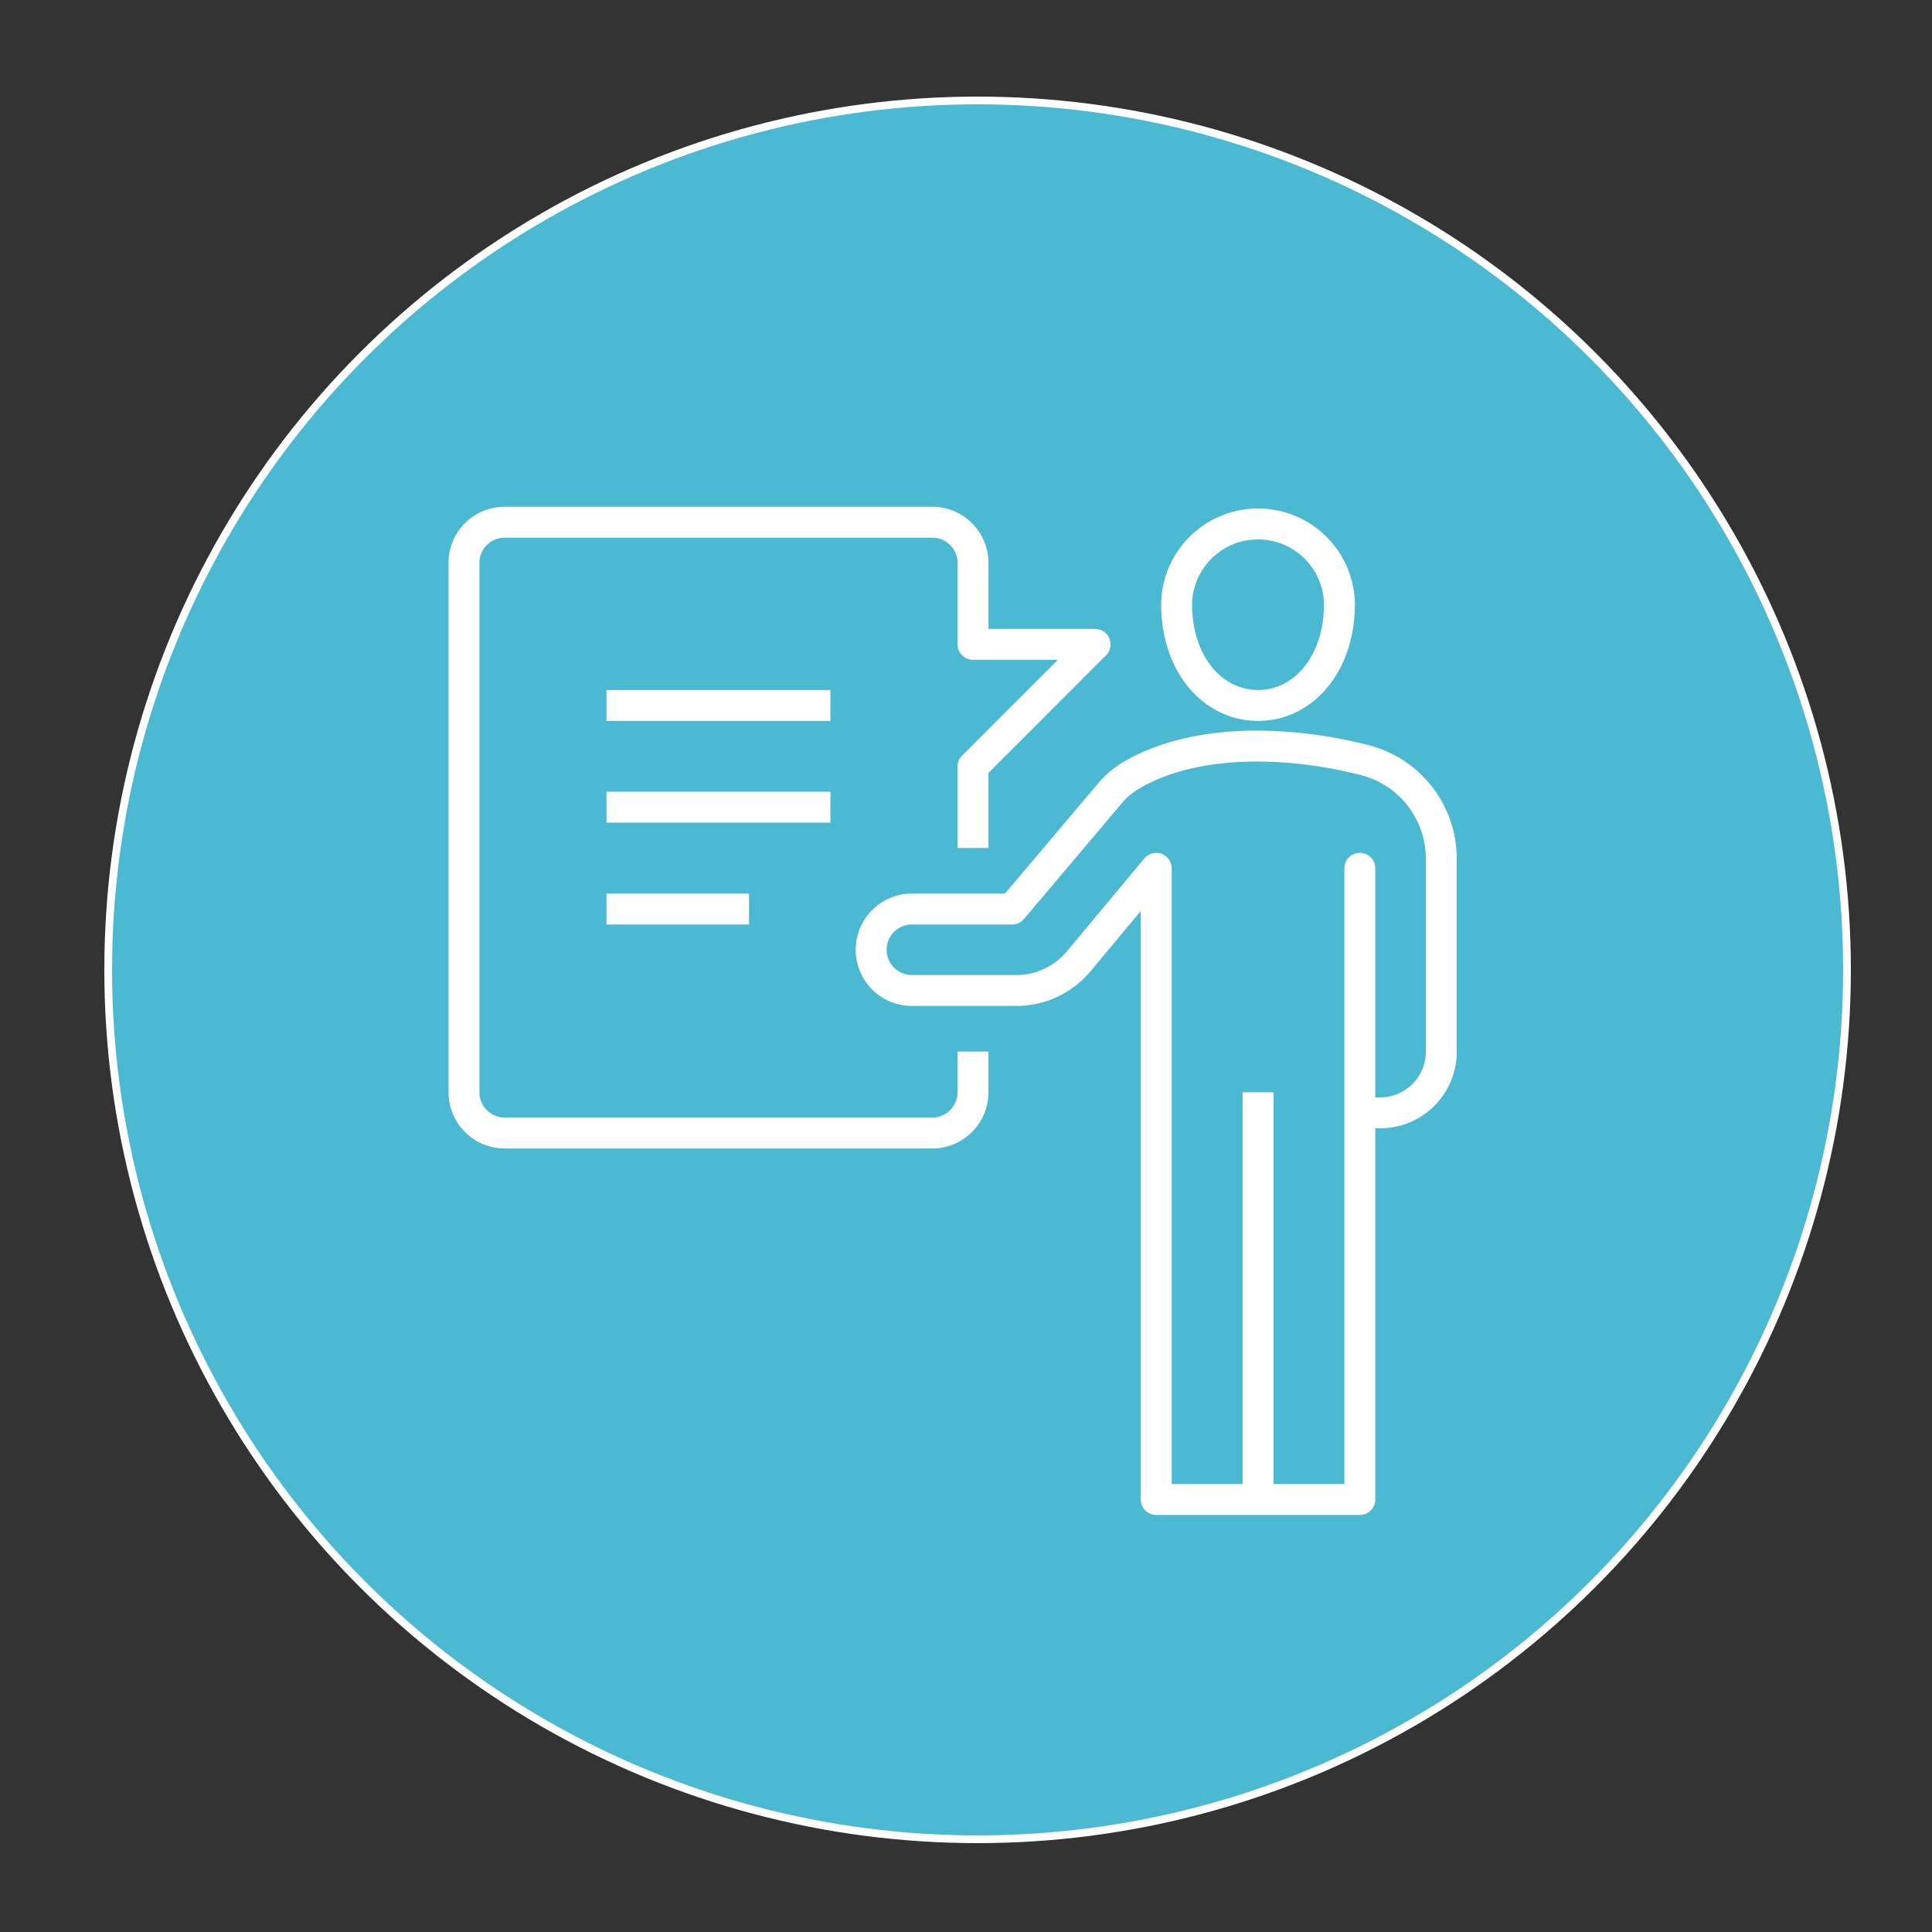 <svg id="Layer_1" data-name="Layer 1" xmlns="http://www.w3.org/2000/svg" viewBox="0 0 500 500"><rect x="0" y="0" width="500" height="500" fill="#333333" stroke="none"/><defs><style>.cls-1{fill:#4cb9d2;stroke-width:2px;}.cls-1,.cls-2,.cls-3,.cls-4{stroke:#fff;}.cls-1,.cls-3{stroke-miterlimit:10;}.cls-2,.cls-3,.cls-4{fill:none;stroke-width:8px;}.cls-2,.cls-4{stroke-linejoin:round;}.cls-4{stroke-linecap:round;}</style></defs><circle class="cls-1" cx="253" cy="251" r="225"/><line class="cls-2" x1="214.92" y1="182.57" x2="156.96" y2="182.57"/><line class="cls-2" x1="214.92" y1="208.91" x2="156.96" y2="208.91"/><line class="cls-2" x1="193.85" y1="235.26" x2="156.96" y2="235.26"/><path class="cls-2" d="M251.81,219.45V198.38l31.61-31.62H251.81V145.68a10.53,10.53,0,0,0-10.54-10.53H130.61a10.52,10.52,0,0,0-10.53,10.53v137a10.53,10.53,0,0,0,10.53,10.54H241.27a10.54,10.54,0,0,0,10.54-10.54V272.15"/><line class="cls-3" x1="325.58" y1="388.07" x2="325.58" y2="282.68"/><path class="cls-2" d="M325.58,182.57c-11.64,0-21.08-10.54-21.08-26.35a21.08,21.08,0,0,1,42.15,0C346.65,172,337.22,182.57,325.58,182.57Z"/><path class="cls-4" d="M351.92,224.72V388.07H299.23V224.72l-20,24A21.05,21.05,0,0,1,263,256.34H236a10.54,10.54,0,0,1,0-21.08h25.94l25.36-30a20,20,0,0,1,4.33-3.88c4.72-3.1,15.37-8.3,33.72-8.3a114.56,114.56,0,0,1,27.94,3.67A26.29,26.29,0,0,1,373,222.3v49.85A15.8,15.8,0,0,1,357.19,288h-5.27"/></svg>